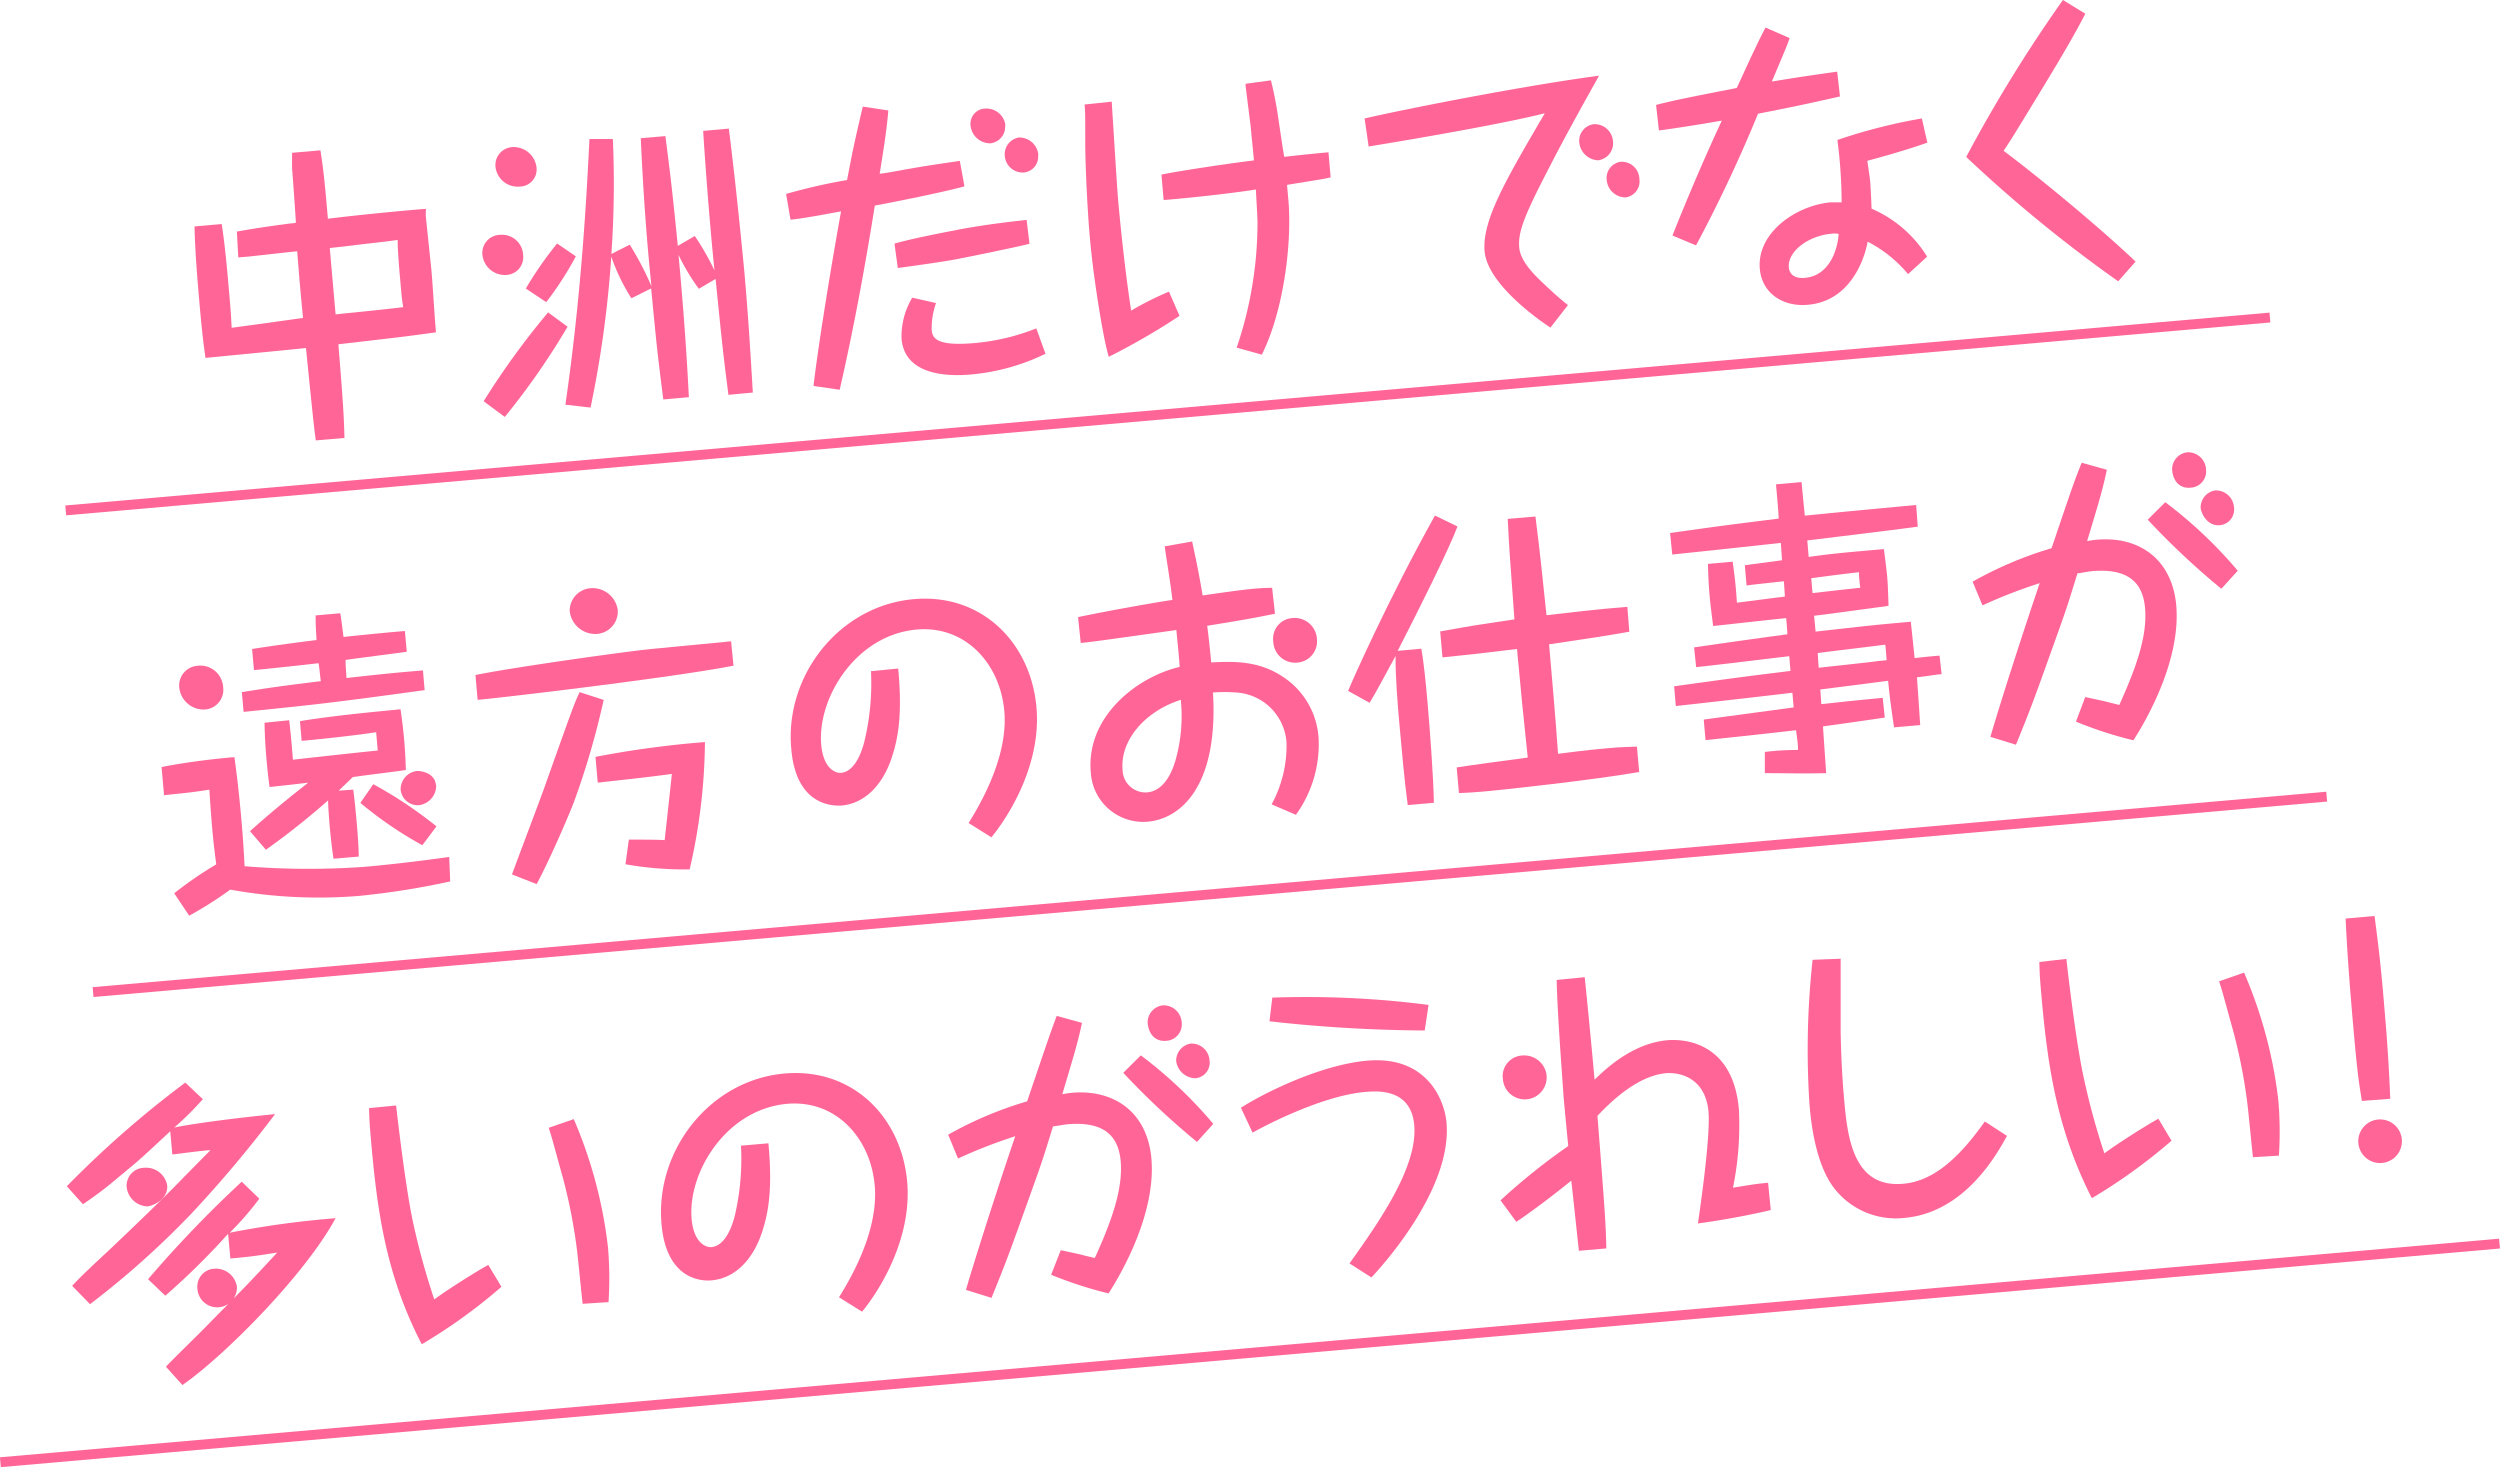 <svg xmlns="http://www.w3.org/2000/svg" viewBox="0 0 253.28 148.64"><defs><style>.cls-1{fill:#ff6596;}.cls-2{fill:none;stroke:#ff6596;stroke-miterlimit:10;}</style></defs><title>txt6</title><g id="レイヤー_2" data-name="レイヤー 2"><g id="レイヤー_1-2" data-name="レイヤー 1"><path class="cls-1" d="M43.13,21.84l.57,5.45c.16,1.76.31,4.62.47,6.38-3.13.43-3.31.45-9.89,1.21.51,6.2.56,7.44.62,9.49L32,44.62c-.18-1-.83-7.69-1-9.36-4.48.45-5.06.5-10.18,1-.18-1.26-.33-2.34-.64-5.87-.15-1.77-.42-4.77-.47-7.45l2.75-.24c.35,2.25.56,4.69.76,7,.19,2.11.19,2.48.25,3.51,4-.54,4.46-.61,7.23-1-.31-3.24-.34-3.59-.59-6.75-1.28.12-1.64.18-4.9.53l-1.07.09L24,23.46c1.09-.19,2.42-.43,5.49-.83a2.07,2.07,0,0,0,.49-.07c-.05-.87-.32-4.71-.39-5.52,0-.46,0-.81,0-1.56l2.87-.25c.33,2,.5,3.92.76,6.93,3.25-.41,8.8-.93,9.93-1ZM34,31.85c1.92-.2,5-.5,6.85-.73-.13-.83-.14-.86-.3-2.72-.1-1.11-.27-3.06-.26-4.09-1.1.15-1.34.18-3.56.43-1.67.21-1.83.22-3.32.39Z"/><path class="cls-1" d="M53,25.85a1.8,1.8,0,0,1-1.64,2,2.29,2.29,0,0,1-2.49-2.06,1.84,1.84,0,0,1,1.83-2A2.14,2.14,0,0,1,53,25.85Zm4.5,7.25a73,73,0,0,1-6.36,9.14L49,40.65a79.19,79.19,0,0,1,6.53-9ZM54.36,17a1.73,1.73,0,0,1-1.68,1.9,2.26,2.26,0,0,1-2.48-2,1.82,1.82,0,0,1,1.82-2A2.33,2.33,0,0,1,54.36,17ZM53.27,29.23a38.15,38.15,0,0,1,3.17-4.56l1.9,1.3a33,33,0,0,1-3,4.64ZM67.41,13.79c.58,4.47.72,5.74,1.26,11.12l1.72-1a25.76,25.76,0,0,1,2,3.5c-.32-2.93-.88-9.68-1.15-14.15l2.6-.23c.48,3.79,1,8.55,1.58,14.59.36,4.15.54,6.91.85,12.15L73.8,40c-.48-3.73-.6-4.72-1.3-11.74l-1.7,1a21.9,21.9,0,0,1-2.06-3.44c.45,4.8.81,9.6,1.05,14.42l-2.59.23c-.6-4.76-.63-5-1.23-11.25l-2,1A19.72,19.72,0,0,1,61.93,26a110,110,0,0,1-2.1,15.29L57.28,41c1.69-11.6,2.18-21.84,2.44-26.92h2.37a102.84,102.84,0,0,1-.15,11.65l1.86-.94A30.33,30.33,0,0,1,66,29C65.48,24,65.14,19,64.92,14Z"/><path class="cls-1" d="M90,11.19c-.18,2.11-.52,4.2-.88,6.41.33,0,2.09-.34,3.12-.52,2.18-.38,3.54-.56,5-.78l.47,2.58c-2.16.6-7.2,1.6-9.08,1.95-1,6.24-2.14,12.48-3.56,18.66l-2.65-.39c.4-3.53,1.65-11.38,2.79-17.69-1.55.29-3.63.69-5.12.85l-.45-2.61a56.91,56.91,0,0,1,6.18-1.41c.57-3,.72-3.72,1.59-7.44ZM104.3,24.7c-1.08.28-6.22,1.35-7.94,1.66-1.18.2-3.15.49-5.4.79l-.34-2.47c1.92-.54,4.37-1,6.39-1.4,2.81-.53,5.28-.81,7-1Zm-9.47,6a7.75,7.75,0,0,0-.44,2.69c.07.74.25,1.72,4.3,1.37a22,22,0,0,0,6.3-1.49l.93,2.57a21.59,21.59,0,0,1-7.44,2.09c-1.25.11-6.77.59-7.14-3.59a7.62,7.62,0,0,1,1.08-4.18Zm7-18a1.69,1.69,0,0,1-1.5,1.82,2,2,0,0,1-2-1.79A1.54,1.54,0,0,1,99.87,11,1.93,1.93,0,0,1,101.86,12.68Zm3.34,3a1.6,1.6,0,0,1-1.5,1.78,1.82,1.82,0,0,1-1.87-1.65,1.72,1.72,0,0,1,1.43-1.9A1.94,1.94,0,0,1,105.2,15.7Z"/><path class="cls-1" d="M112.63,10.3c.1,1.55.52,8.44.64,9.84.17,2,.7,7.33,1.33,11.33a30.39,30.39,0,0,1,3.83-1.92L119.5,32a69,69,0,0,1-7.17,4.15c-.23-.82-.42-1.68-.66-3-.59-3.25-1.07-6.89-1.26-9.15-.24-2.64-.43-6.93-.46-9.08,0-3.33,0-3.67-.07-4.33Zm16.13-2.16a37.77,37.77,0,0,1,.79,4.15c.36,2.34.38,2.61.56,3.6,1.43-.16,3-.33,4.48-.46l.22,2.54c-.84.2-1.21.23-4.42.76l.14,1.55c.37,4.24-.44,11.12-2.69,15.65l-2.55-.71a39.3,39.3,0,0,0,2.11-12.73c0-.53-.15-2.83-.16-3.29-3.13.49-8.25,1-9.35,1.06l-.22-2.57c2-.42,7.39-1.2,9.37-1.44-.1-1.15-.23-2.29-.33-3.43-.42-3.37-.48-3.74-.53-4.33Z"/><path class="cls-1" d="M138.25,12C142.62,11,154.38,8.68,162,7.67c-1.22,2.2-3.24,5.77-5.08,9.37-2.42,4.67-3.16,6.45-3,8.06.12,1.39,1.6,2.82,2.4,3.57,1.31,1.25,1.9,1.73,2.53,2.24l-1.77,2.28c-1.53-1-6.39-4.53-6.67-7.72s2.27-7.44,6.1-14c-3.82,1-13.57,2.68-17.85,3.37Zm25.17,2.36a1.74,1.74,0,0,1-1.5,1.88A2,2,0,0,1,160,14.43a1.69,1.69,0,0,1,1.5-1.85A1.87,1.87,0,0,1,163.42,14.38Zm2.67,3.79A1.63,1.63,0,0,1,164.68,20a1.92,1.92,0,0,1-1.9-1.77,1.65,1.65,0,0,1,1.43-1.84A1.79,1.79,0,0,1,166.09,18.17Z"/><path class="cls-1" d="M181.31,3.86c-.35,1-.4,1.06-1.8,4.4,3.37-.55,4.16-.65,6.62-1l.28,2.51c-4,.91-5.16,1.13-8.3,1.75a144.78,144.78,0,0,1-6.28,13.34l-2.39-1c1.56-3.92,3.22-7.81,5-11.64-2.12.37-4.25.71-6.37,1l-.29-2.59c1.83-.47,3.07-.71,8.18-1.72,1.65-3.6,2.25-4.87,2.91-6.12Zm12,23.91a13.22,13.22,0,0,0-4.1-3.29c-.07.57-1.17,6-6.08,6.4-2.56.22-4.63-1.22-4.84-3.64-.32-3.68,3.71-6.44,7.19-6.74.33,0,.67,0,1.1,0a49.38,49.38,0,0,0-.43-6.32A55.79,55.79,0,0,1,194.71,12l.55,2.45c-2.38.86-5.92,1.8-6.08,1.84.09.59.24,1.6.28,2,.07.8.14,2.42.15,2.85A12.36,12.36,0,0,1,195.24,26Zm-7.77-4.09c-2.32.2-4.45,1.79-4.31,3.4.07.77.65,1.16,1.63,1.07,2.47-.21,3.32-2.85,3.42-4.45A2.18,2.18,0,0,0,185.53,23.68Z"/><path class="cls-1" d="M211.27,1.39c-1.5,2.91-3.4,6-6.28,10.72-1.27,2.08-1.43,2.31-2,3.17,3.38,2.52,9.68,7.71,13.37,11.22l-1.76,2a140.09,140.09,0,0,1-15.4-12.6A147,147,0,0,1,209,0Z"/><path class="cls-1" d="M45.61,89.3a79.68,79.68,0,0,1-9.28,1.47,50.25,50.25,0,0,1-13-.64,39,39,0,0,1-4.16,2.64L17.65,90.5a38.44,38.44,0,0,1,4.26-2.93c-.1-.74-.28-2.13-.43-3.87S21.28,81,21.21,80c-1.81.29-2.46.34-4.59.56l-.25-2.85c2.84-.56,5.92-.89,7.38-1,.16,1.14.47,3.55.71,6.37.2,2.26.26,3.62.32,4.68a79.5,79.5,0,0,0,12.15.06c2.86-.25,5.72-.6,8.58-1Zm-23-19.67a2,2,0,0,1-1.83,2.25,2.48,2.48,0,0,1-2.62-2.24,2,2,0,0,1,1.77-2.18A2.32,2.32,0,0,1,22.61,69.63Zm11.86-7.5c.11.58.25,1.76.33,2.4,3.45-.36,5.12-.51,6.22-.6l.19,2.1c-1,.15-5.32.69-6.2.83,0,.84.08,1.3.09,1.83,4.27-.47,4.85-.52,7.75-.77l.17,2c-8.38,1.14-10.3,1.4-18.34,2.2l-.18-2c3.64-.57,3.76-.58,8-1.11-.1-.8-.14-1.29-.22-1.82-1,.12-5.63.62-6.55.7l-.19-2.14c2.16-.34,4.34-.63,6.53-.91-.08-1.34-.1-1.86-.09-2.49ZM35.79,80c.08.64.2,1.6.37,3.58s.17,2.67.19,3.2L33.79,87c-.08-.52-.23-1.54-.39-3.33-.11-1.3-.15-2.11-.16-2.58a76.19,76.19,0,0,1-6.3,5l-1.61-1.88c1.91-1.73,3.89-3.34,5.9-4.92-.63.09-3.37.39-3.92.44-.1-.74-.19-1.48-.31-2.78-.15-1.71-.18-2.83-.2-3.73l2.5-.25c.25,2.23.32,3.37.38,4,.73-.09,7.92-.88,8.59-.93l-.16-1.86c-2.61.41-6.69.8-7.55.88l-.17-2c3.18-.52,6.77-.87,10.19-1.2.08.59.23,1.54.37,3.15s.14,2.39.17,3c-.85.14-4.62.59-5.38.72-.74.72-1.05,1-1.42,1.37Zm7,5.63a38.55,38.55,0,0,1-6.28-4.29l1.31-1.89a42.94,42.94,0,0,1,6.4,4.27Zm1.4-6.06a2,2,0,0,1-1.7,2A1.74,1.74,0,0,1,40.59,80a1.86,1.86,0,0,1,1.67-1.89C42.69,78.1,44.06,78.3,44.17,79.56Z"/><path class="cls-1" d="M74.31,67.44c-6,1.19-24.12,3.33-25.92,3.46l-.22-2.51c3.08-.65,12.88-2.06,17-2.55,1.4-.16,7.62-.73,8.9-.87ZM51.87,88.59c.5-1.38,2.82-7.51,3.26-8.74s2.54-7.18,3-8.34c.23-.61.41-1,.59-1.39l2.44.79a81.22,81.22,0,0,1-3,10.31c-.62,1.61-2.52,6-3.79,8.35ZM62.59,61.82a2.28,2.28,0,0,1-2.06,2.4,2.61,2.61,0,0,1-2.81-2.28,2.28,2.28,0,0,1,2.16-2.35A2.58,2.58,0,0,1,62.59,61.82ZM60.33,76.68a99.5,99.5,0,0,1,11.09-1.5,58.9,58.9,0,0,1-1.55,12.9,34.06,34.06,0,0,1-6.5-.52l.34-2.5c.58,0,3.13,0,3.63.06.12-1.07.63-5.77.73-6.71-2.82.37-3.28.41-7.51.88Z"/><path class="cls-1" d="M91,67.73c.43,4.61,0,7-.61,8.89-.89,2.82-2.74,4.82-5.22,5-.6,0-4.5.17-5-5.71C79.46,68.49,85,61.36,92.59,60.7c6.8-.6,11.84,4.33,12.42,11,.46,5.3-2.35,10.41-4.57,13.13l-2.31-1.45c2.56-4.09,3.91-8,3.62-11.33-.42-4.8-3.93-8.7-8.87-8.27-6.16.54-10.09,6.93-9.68,11.67.23,2.57,1.58,2.89,2,2.85,1.61-.14,2.28-2.73,2.43-3.43A24.86,24.86,0,0,0,88.24,68Z"/><path class="cls-1" d="M109.22,62.52c3.1-.65,8-1.52,9.56-1.74-.23-2-.62-4.19-.78-5.43l2.78-.49c.26,1.26.62,2.82,1.06,5.46.88-.11,3.64-.54,5.35-.69.7-.06,1.19-.07,1.69-.08l.29,2.63c-2.66.54-4,.75-6.87,1.22.14.89.4,3.58.41,3.71,2.18-.1,4.75-.23,7.3,1.48a8,8,0,0,1,3.58,6.24,12.18,12.18,0,0,1-2.3,7.72l-2.46-1.06a12.41,12.41,0,0,0,1.51-6.25,5.44,5.44,0,0,0-5.08-5.08,15.26,15.26,0,0,0-2.37,0c.56,9.5-3.27,12.8-6.63,13.09a5.32,5.32,0,0,1-5.75-5c-.5-5.64,4.68-9.68,9-10.68,0-.47-.28-3.16-.33-3.74-7.74,1.08-8.59,1.21-9.69,1.31ZM113.73,78a2.33,2.33,0,0,0,2.48,2.28c1.86-.16,2.62-2.35,2.9-3.31a16.47,16.47,0,0,0,.52-6.07C116,72.06,113.47,75,113.73,78Zm19.69-13.26a2.16,2.16,0,0,1-2,2.39A2.21,2.21,0,0,1,129,65a2.09,2.09,0,0,1,1.91-2.38A2.26,2.26,0,0,1,133.42,64.71Z"/><path class="cls-1" d="M144,65.72c.25,1.47.46,3.51.61,5.28.24,2.66.62,7.78.66,10.33l-2.65.23c-.35-2.62-.63-5.81-.87-8.5-.13-1.52-.39-4.49-.36-6.61-.87,1.6-2.06,3.83-2.63,4.75L136.58,70c.25-.67,4.07-9.31,8.8-17.77l2.28,1.11c-.87,2.32-3.93,8.46-6.06,12.6ZM165.07,64c-2.51.44-3.06.52-8.13,1.28.32,3.68.65,7.4.91,11.09,2.86-.38,4.84-.55,5.18-.58,1.25-.11,2.05-.12,2.81-.15l.23,2.57c-4.36.78-14.08,1.85-16,2-.94.09-1.49.1-2.26.14l-.23-2.6c1.12-.19,6.2-.86,7.2-1-.53-5-.58-5.59-1.09-11-4.44.54-4.9.58-7.55.85l-.23-2.63c3.45-.62,3.94-.69,7.52-1.22-.46-6.33-.51-6.82-.68-10.18l2.81-.24c.51,4.1.56,4.69,1.12,10,1.92-.23,5.2-.62,8.19-.85Z"/><path class="cls-1" d="M196.71,68.31c-.46,0-.67.09-2.5.31.27,3.75.28,4.19.33,4.84l-2.65.23c-.22-1.48-.47-3.23-.6-4.72-1.37.18-1.91.26-6.87.88l.1,1.49c2.68-.29,3-.33,6.22-.64l.21,2c-1,.15-5.38.78-6.26.89.18,2.79.24,3.41.32,4.74-2.76.06-3.53,0-6.21,0V76.18a27.25,27.25,0,0,1,3.36-.2c0-.4,0-.56-.2-2-4.54.52-5,.56-9.17,1l-.18-2.08,9.11-1.23-.13-1.49c-1.82.23-10.31,1.19-11.81,1.35l-.17-2c5.5-.76,6.1-.85,11.79-1.56l-.13-1.49c-4.9.58-5.26.65-9.43,1.11l-.21-2c4.49-.65,5-.72,9.45-1.33,0-.22-.09-1.33-.12-1.64-5,.53-5.33.59-7.4.8-.09-.74-.27-2.07-.35-3s-.15-1.95-.17-3.29l2.5-.22c.27,2,.31,2.44.43,4.15l4.86-.62-.1-1.55c-2.84.31-3.17.34-3.78.43l-.18-2.05c1.06-.15,2.74-.36,3.77-.51L180.42,55c-3.69.41-7.34.8-11,1.18L169.2,54c4.7-.66,5.34-.75,11-1.46,0-.56-.23-3-.27-3.47l2.59-.23c.08.87.1,1.15.33,3.4,5.06-.5,5.67-.55,11.28-1.08l.16,2.2c-4.47.58-5.5.7-11.19,1.39l.14,1.67c2.62-.35,3.07-.39,7.62-.79.11.86.26,2,.33,2.75s.11,1.89.14,3c-5.83.79-6.47.88-7.54,1l.15,1.61c5.05-.56,5.53-.64,9.65-1,.06.65.11,1,.38,3.68,1.4-.15,1.59-.17,2.53-.25Zm-13.08-8.22c2-.23,3-.35,4.84-.54a13.86,13.86,0,0,1-.14-1.58c-2.07.24-2.71.33-4.83.61Zm7.4,5.22c-4.16.52-4.62.56-6.87.85.05.9.07,1.18.1,1.49,2.74-.3,3-.32,5.51-.61.46-.07.91-.11,1.37-.15C191.12,66.68,191.05,65.56,191,65.31Z"/><path class="cls-1" d="M211.26,70.62l1.85.4,1.6.4c1.49-3.32,2.88-6.78,2.61-9.81-.23-2.7-1.83-4-5.21-3.76-.28,0-1.4.22-1.64.24-1.08,3.49-1.08,3.49-2.29,6.88-2.15,6-2.37,6.63-3.94,10.48l-2.59-.8c1.47-5,4.24-13.38,5-15.57a51.84,51.84,0,0,0-5.8,2.25l-1-2.4a38.46,38.46,0,0,1,8-3.39c2.12-6.27,2.32-6.85,3.05-8.66l2.55.71c-.41,1.94-.72,3-2,7.23a9.64,9.64,0,0,1,3.29-.07c3.59.62,5.45,3.27,5.74,6.58.47,5.42-2.85,11.36-4.34,13.67a39.59,39.59,0,0,1-5.82-1.89Zm8.11-19.74a45.1,45.1,0,0,1,7.34,6.94l-1.66,1.83a77.67,77.67,0,0,1-7.46-7Zm4.13-3.32a1.66,1.66,0,0,1-1.59,1.85c-1,.09-1.74-.56-1.85-1.83a1.74,1.74,0,0,1,1.57-1.76A1.83,1.83,0,0,1,223.5,47.56Zm2.83,3.84a1.59,1.59,0,0,1-1.44,1.81c-1.28.11-1.89-1.21-1.94-1.77a1.75,1.75,0,0,1,1.45-1.75A1.83,1.83,0,0,1,226.33,51.4Z"/><path class="cls-1" d="M7.31,130.27c1-1.09,2.66-2.6,4.05-3.91,1.57-1.48,5.54-5.29,7.17-7,2.15-2.18,2.37-2.42,2.8-2.83-.61,0-3.32.38-3.87.43l-.21-2.35c-2.81,2.61-3,2.82-5.3,4.7A35.67,35.67,0,0,1,8.4,122l-1.63-1.82a103.83,103.83,0,0,1,12-10.5l1.78,1.68a31.32,31.32,0,0,1-2.89,2.87c2.39-.48,6.65-1,10.21-1.36a123.82,123.82,0,0,1-8.4,10,88,88,0,0,1-10.35,9.26Zm9.63-10.17c.11,1.33-1.33,2.05-2,2.12a2.19,2.19,0,0,1-2.11-2,1.81,1.81,0,0,1,1.8-1.91A2.17,2.17,0,0,1,16.94,120.1ZM15,129.6a119.36,119.36,0,0,1,9.49-9.88l1.78,1.72a29.44,29.44,0,0,1-3,3.45A93.75,93.75,0,0,1,34,123.42c-3.18,5.86-11.46,14.11-15.52,16.9l-1.67-1.86c.62-.67,3.48-3.45,4-4,4-4.07,4.21-4.24,7.27-7.56-2.24.35-2.7.42-4.74.6L23.11,125a72.85,72.85,0,0,1-6.36,6.27Zm9,.75a2,2,0,0,1-4,.19,1.81,1.81,0,0,1,1.67-2A2.15,2.15,0,0,1,24,130.35Z"/><path class="cls-1" d="M40.13,112c.17,1.51.88,7.6,1.6,11.28A72,72,0,0,0,44,131.65c1.06-.81,4.12-2.76,5.47-3.5l1.33,2.22a54.84,54.84,0,0,1-8.07,5.82C39,129,38.18,122.3,37.57,115.33c-.14-1.61-.15-2-.18-3.07Zm18,1.38a46.25,46.25,0,0,1,3.46,12.93,36.93,36.93,0,0,1,.06,5.61l-2.62.17c-.11-.87-.47-4.64-.57-5.41a54.52,54.52,0,0,0-1.41-7.27c-1-3.6-1.13-4.18-1.46-5.15Z"/><path class="cls-1" d="M77.85,115.83c.43,4.62,0,7-.61,8.89-.89,2.82-2.74,4.82-5.22,5-.61.05-4.5.18-5-5.71-.66-7.46,4.9-14.59,12.47-15.25,6.8-.6,11.84,4.33,12.42,11,.46,5.3-2.35,10.41-4.57,13.13L85,131.43c2.56-4.09,3.91-8,3.62-11.33-.42-4.8-3.93-8.7-8.87-8.27-6.16.54-10.09,6.93-9.68,11.67.23,2.57,1.58,2.89,2,2.85,1.61-.14,2.28-2.73,2.43-3.43a25.22,25.22,0,0,0,.57-6.85Z"/><path class="cls-1" d="M107.47,126.66l1.85.4c1.1.28,1.22.3,1.6.39,1.49-3.31,2.88-6.77,2.62-9.81-.24-2.69-1.83-4-5.22-3.75-.27,0-1.4.21-1.64.23-1.08,3.5-1.08,3.5-2.29,6.88-2.15,6-2.37,6.64-3.94,10.49l-2.59-.81c1.47-5,4.24-13.38,5-15.57a51.91,51.91,0,0,0-5.8,2.26l-1-2.41a37.9,37.9,0,0,1,8-3.38c2.13-6.27,2.32-6.85,3-8.66l2.56.71c-.42,1.94-.73,3-2,7.23a9.16,9.16,0,0,1,3.29-.07c3.59.62,5.45,3.26,5.74,6.58.47,5.42-2.85,11.35-4.34,13.67a41.66,41.66,0,0,1-5.82-1.89Zm8.11-19.74a44.68,44.68,0,0,1,7.34,6.94l-1.65,1.83a78.1,78.1,0,0,1-7.47-7Zm4.14-3.33a1.67,1.67,0,0,1-1.59,1.86c-1,.08-1.75-.57-1.86-1.84a1.74,1.74,0,0,1,1.57-1.76A1.84,1.84,0,0,1,119.72,103.59Zm2.82,3.84a1.58,1.58,0,0,1-1.44,1.81,2,2,0,0,1-1.94-1.76,1.76,1.76,0,0,1,1.45-1.75A1.82,1.82,0,0,1,122.54,107.43Z"/><path class="cls-1" d="M136.72,128c2.91-4.09,6.93-9.75,6.56-14-.33-3.78-3.81-3.47-5-3.37-4,.35-9.39,3-11.38,4.12l-1.18-2.52c2.36-1.52,8.11-4.36,12.78-4.77,6-.53,7.84,3.9,8.05,6.28.59,6.82-6.74,14.76-7.61,15.68Zm7.62-23.6a147.69,147.69,0,0,1-15.73-.93l.29-2.4a97,97,0,0,1,15.83.74Z"/><path class="cls-1" d="M160.55,99c.11,1,.67,6.65,1,10.39,2-2,4.5-3.73,7.34-4,2.32-.2,6.73.63,7.28,7a31.49,31.49,0,0,1-.6,7.94c2-.33,2.28-.38,3.56-.5l.27,2.76c-.93.24-4.1.92-7.38,1.36.25-1.67,1.28-8.85,1.07-11.32-.28-3.19-2.57-4-4.25-3.91-2.74.24-5.31,2.53-7,4.33.83,10.56.84,11,.9,13.43l-2.78.24c-.12-1.11-.65-6.09-.77-7.11-2.18,1.78-4.75,3.66-5.57,4.17l-1.6-2.17a63.34,63.34,0,0,1,6.86-5.5c-.35-3.68-.39-4.08-.47-5-.23-3.32-.64-8.74-.7-11.83Zm-3.86,10a2.22,2.22,0,1,1-4.43.32,2.09,2.09,0,0,1,1.91-2.38A2.29,2.29,0,0,1,156.69,108.94Z"/><path class="cls-1" d="M186.48,97.13c0,1.18,0,6.36,0,7.42.06,3.52.28,6,.34,6.68.34,4,.92,9.15,6,8.7,3.29-.28,5.92-3,8.27-6.31l2.24,1.46c-1.06,1.94-4.33,7.78-10.4,8.31a7.9,7.9,0,0,1-7.19-3.12c-1.81-2.46-2.26-6.51-2.41-8.3a83.4,83.4,0,0,1,.31-14.73Z"/><path class="cls-1" d="M209.35,97.15c.16,1.52.88,7.6,1.6,11.28a72.2,72.2,0,0,0,2.25,8.42c1.06-.81,4.12-2.77,5.47-3.51l1.33,2.23a55.6,55.6,0,0,1-8.07,5.82c-3.67-7.2-4.53-13.89-5.14-20.86-.14-1.61-.15-2-.18-3.07Zm18,1.39a45.81,45.81,0,0,1,3.47,12.92,37.09,37.09,0,0,1,.06,5.62l-2.63.16c-.1-.86-.46-4.64-.56-5.41a54.52,54.52,0,0,0-1.41-7.27c-1-3.6-1.13-4.17-1.46-5.14Z"/><path class="cls-1" d="M239.29,111.54c-.34-2.06-.48-3.05-.87-7.48-.32-3.65-.62-7.4-.78-11l2.93-.26c.27,2.1.61,4.53,1,9.36.39,4.43.52,7.38.59,9.16Zm1.64,1.88a2.21,2.21,0,1,1-2,2.39A2.21,2.21,0,0,1,240.93,113.42Z"/><line class="cls-2" x1="6.66" y1="51.71" x2="229.97" y2="32.17"/><line class="cls-2" x1="9.43" y1="100.51" x2="235.72" y2="80.71"/><line class="cls-2" x1="0.04" y1="148.14" x2="253.23" y2="125.99"/></g></g></svg>